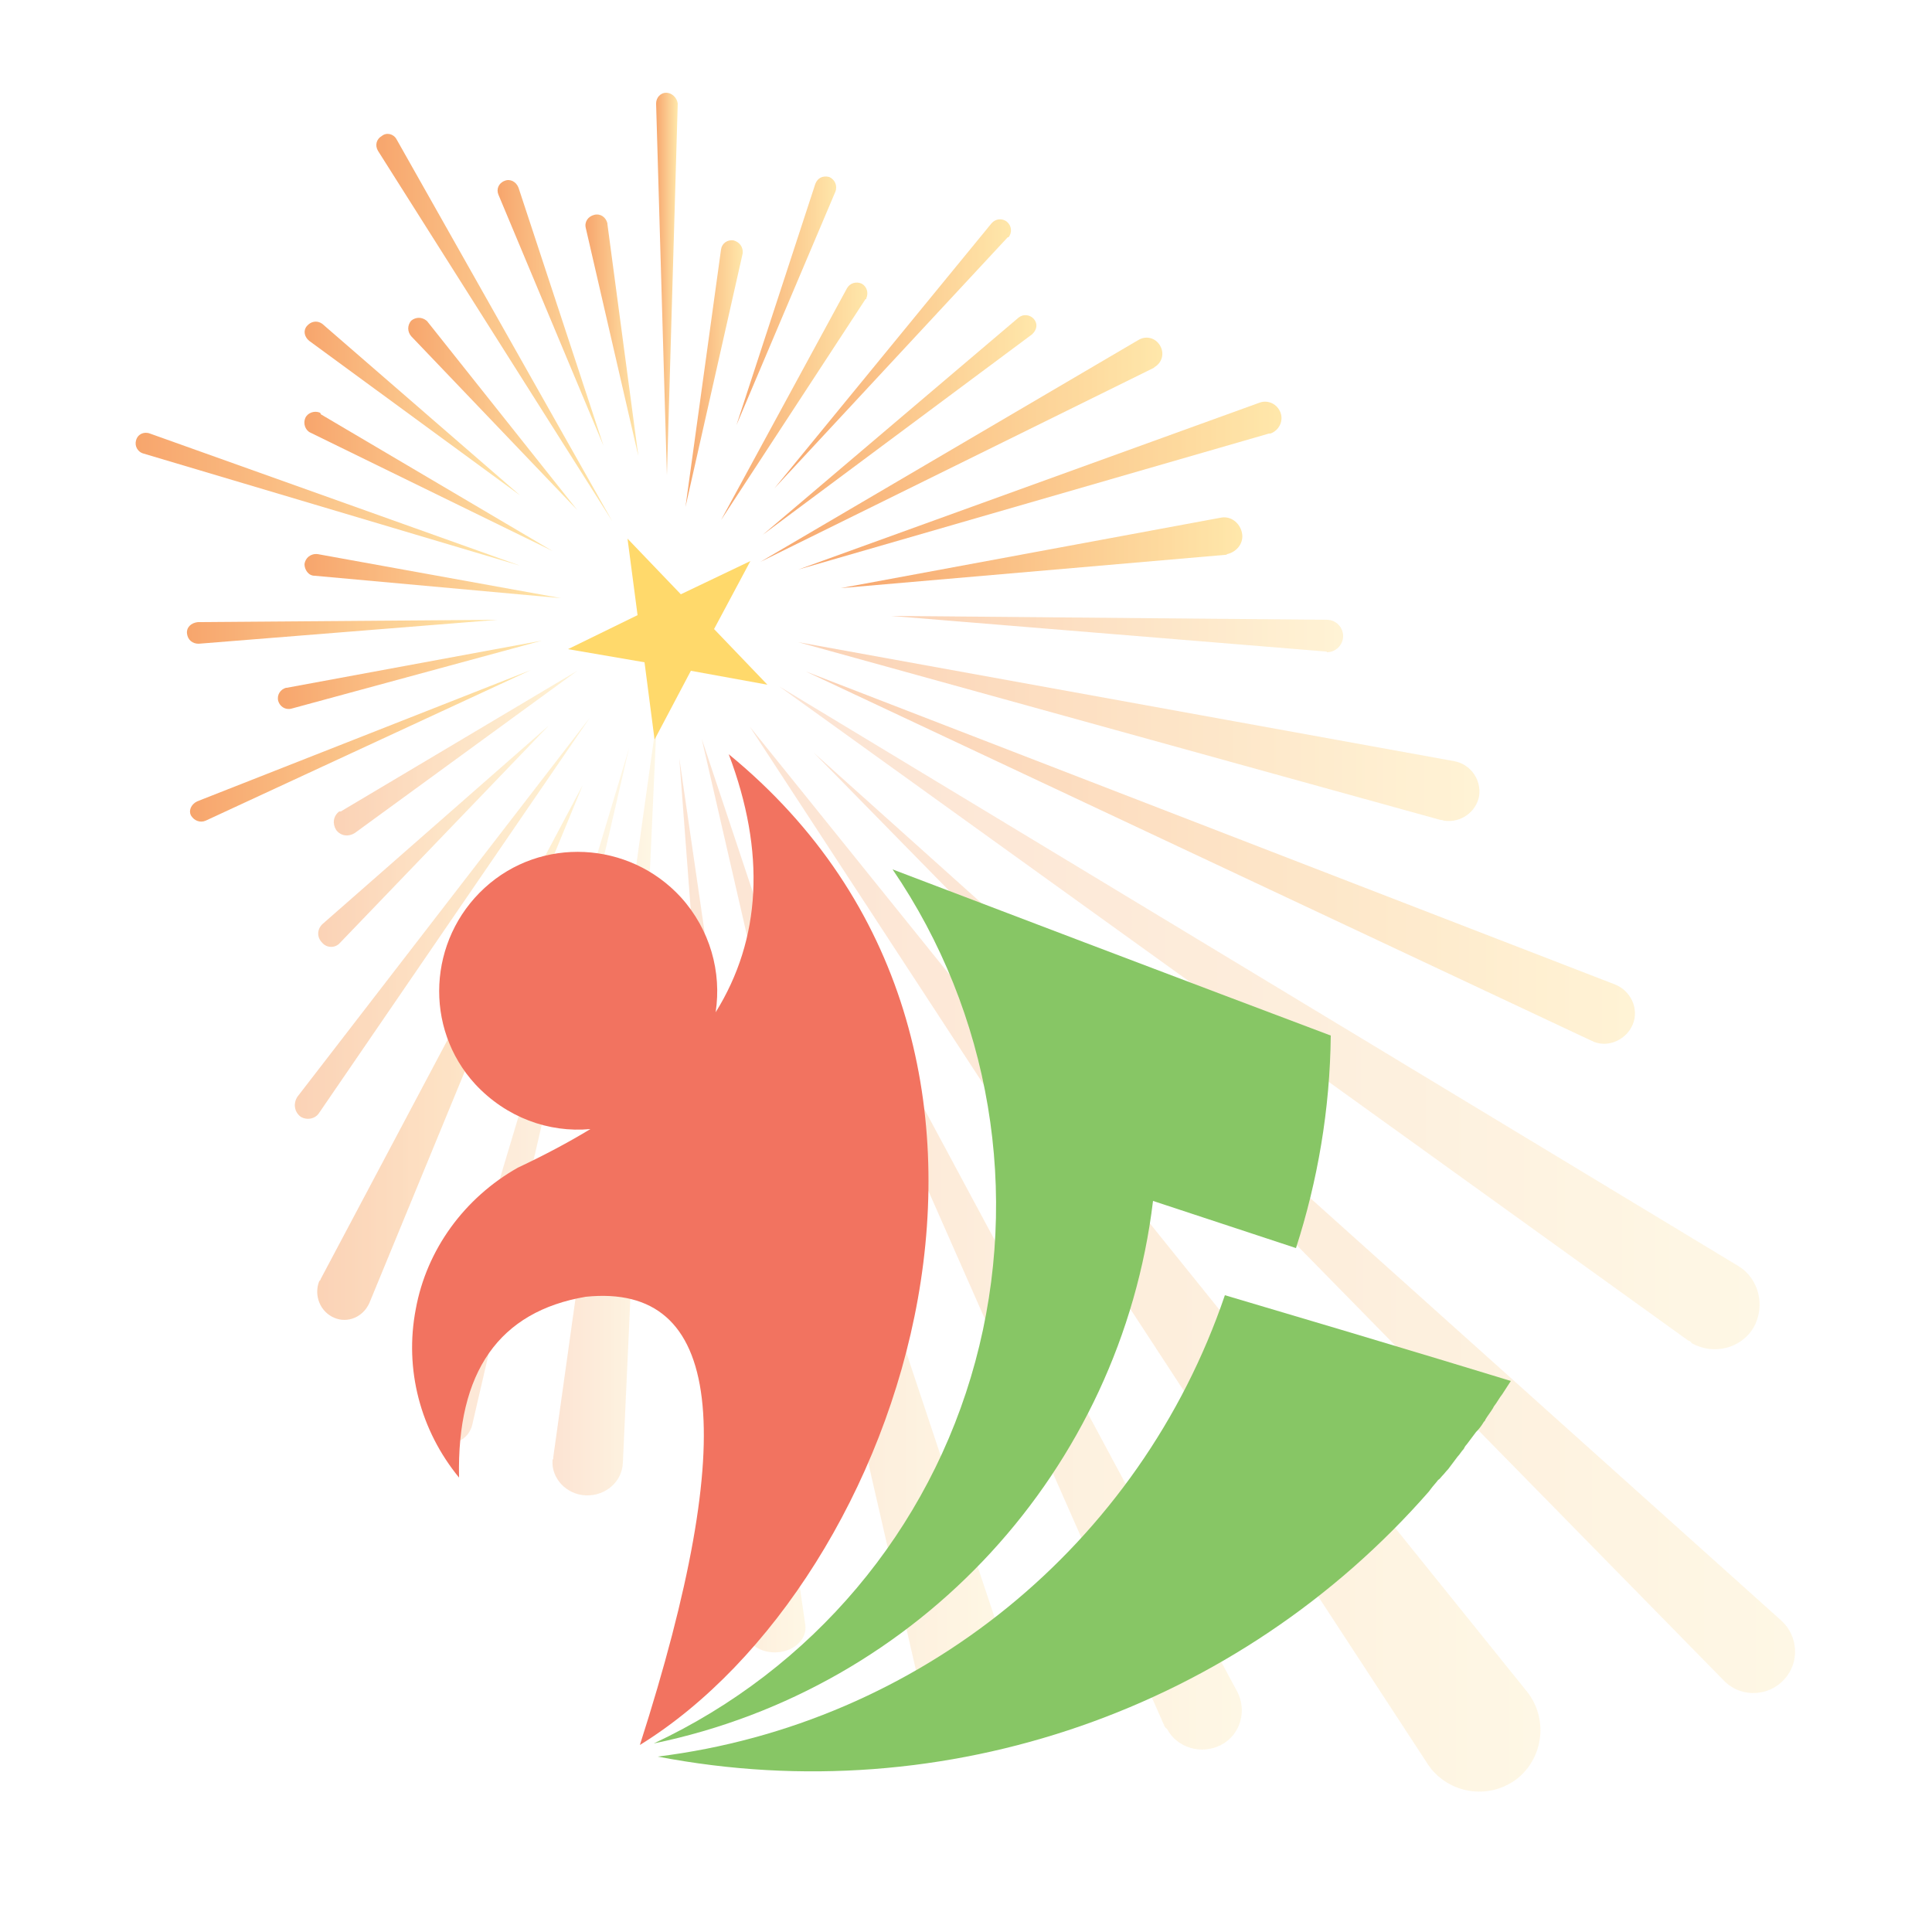 <?xml version="1.0" encoding="utf-8"?>
<!-- Generator: Adobe Illustrator 24.0.2, SVG Export Plug-In . SVG Version: 6.00 Build 0)  -->
<svg version="1.1" id="Layer_1" xmlns="http://www.w3.org/2000/svg" xmlns:xlink="http://www.w3.org/1999/xlink" x="0px" y="0px"
	 viewBox="0 0 250 250" style="enable-background:new 0 0 250 250;" xml:space="preserve">
<style type="text/css">
	.st0{opacity:0.66;}
	.st1{fill:url(#SVGID_1_);}
	.st2{fill:url(#SVGID_2_);}
	.st3{fill:url(#SVGID_3_);}
	.st4{fill:url(#SVGID_4_);}
	.st5{fill:url(#SVGID_5_);}
	.st6{fill:url(#SVGID_6_);}
	.st7{fill:url(#SVGID_7_);}
	.st8{fill:url(#SVGID_8_);}
	.st9{fill:url(#SVGID_9_);}
	.st10{fill:url(#SVGID_10_);}
	.st11{fill:url(#SVGID_11_);}
	.st12{fill:url(#SVGID_12_);}
	.st13{opacity:0.5;fill:url(#SVGID_13_);enable-background:new    ;}
	.st14{opacity:0.5;fill:url(#SVGID_14_);enable-background:new    ;}
	.st15{opacity:0.5;fill:url(#SVGID_15_);enable-background:new    ;}
	.st16{opacity:0.5;fill:url(#SVGID_16_);enable-background:new    ;}
	.st17{opacity:0.3;fill:url(#SVGID_17_);enable-background:new    ;}
	.st18{opacity:0.3;fill:url(#SVGID_18_);enable-background:new    ;}
	.st19{opacity:0.3;fill:url(#SVGID_19_);enable-background:new    ;}
	.st20{opacity:0.3;fill:url(#SVGID_20_);enable-background:new    ;}
	.st21{opacity:0.3;fill:url(#SVGID_21_);enable-background:new    ;}
	.st22{opacity:0.3;fill:url(#SVGID_22_);enable-background:new    ;}
	.st23{opacity:0.3;fill:url(#SVGID_23_);enable-background:new    ;}
	.st24{opacity:0.3;fill:url(#SVGID_24_);enable-background:new    ;}
	.st25{opacity:0.5;fill:url(#SVGID_25_);enable-background:new    ;}
	.st26{opacity:0.5;fill:url(#SVGID_26_);enable-background:new    ;}
	.st27{opacity:0.5;fill:url(#SVGID_27_);enable-background:new    ;}
	.st28{fill:url(#SVGID_28_);}
	.st29{fill:url(#SVGID_29_);}
	.st30{fill:url(#SVGID_30_);}
	.st31{fill:url(#SVGID_31_);}
	.st32{fill:url(#SVGID_32_);}
	.st33{fill:url(#SVGID_33_);}
	.st34{fill:url(#SVGID_34_);}
	.st35{fill:url(#SVGID_35_);}
	.st36{fill-rule:evenodd;clip-rule:evenodd;fill:#F27360;}
	.st37{fill-rule:evenodd;clip-rule:evenodd;fill:#87C665;}
	.st38{fill-rule:evenodd;clip-rule:evenodd;fill:#FFD96B;}
</style>
<g>
	<g class="st0">
		
			<linearGradient id="SVGID_1_" gradientUnits="userSpaceOnUse" x1="84.854" y1="-597.216" x2="87.655" y2="-597.216" gradientTransform="matrix(1 0 0 1 0 634)">
			<stop  offset="0" style="stop-color:#F37721"/>
			<stop  offset="1" style="stop-color:#FFDB7F"/>
		</linearGradient>
		<path class="st1" d="M87.7,13.4l-1.4,48.1l-1.4-48.1c0-0.8,0.6-1.4,1.3-1.4C86.9,12,87.6,12.6,87.7,13.4
			C87.7,13.3,87.7,13.4,87.7,13.4z"/>
		
			<linearGradient id="SVGID_2_" gradientUnits="userSpaceOnUse" x1="75.773" y1="-590.621" x2="82.587" y2="-590.621" gradientTransform="matrix(1 0 0 1 0 634)">
			<stop  offset="0" style="stop-color:#F37721"/>
			<stop  offset="1" style="stop-color:#FFDB7F"/>
		</linearGradient>
		<path class="st2" d="M78.6,29l4,30l-6.8-29.5c-0.2-0.8,0.3-1.5,1.1-1.7c0.8-0.2,1.5,0.3,1.7,1.1C78.6,28.9,78.6,28.9,78.6,29z"/>
		
			<linearGradient id="SVGID_3_" gradientUnits="userSpaceOnUse" x1="64.405" y1="-593.542" x2="78.156" y2="-593.542" gradientTransform="matrix(1 0 0 1 0 634)">
			<stop  offset="0" style="stop-color:#F37721"/>
			<stop  offset="1" style="stop-color:#FFDB7F"/>
		</linearGradient>
		<path class="st3" d="M67.1,24.3l11,33.4L64.5,25.2c-0.3-0.7,0-1.5,0.8-1.8C66,23.1,66.8,23.5,67.1,24.3
			C67.1,24.2,67.1,24.2,67.1,24.3z"/>
		
			<linearGradient id="SVGID_4_" gradientUnits="userSpaceOnUse" x1="48.694" y1="-591.66" x2="79.189" y2="-591.66" gradientTransform="matrix(1 0 0 1 0 634)">
			<stop  offset="0" style="stop-color:#F37721"/>
			<stop  offset="1" style="stop-color:#FFDB7F"/>
		</linearGradient>
		<path class="st4" d="M51.3,18l27.9,49.4L48.9,19.5c-0.4-0.7-0.2-1.5,0.5-1.9C50,17.1,50.9,17.3,51.3,18C51.3,18,51.3,18,51.3,18z"
			/>
		
			<linearGradient id="SVGID_5_" gradientUnits="userSpaceOnUse" x1="52.808" y1="-580.418" x2="74.759" y2="-580.418" gradientTransform="matrix(1 0 0 1 0 634)">
			<stop  offset="0" style="stop-color:#F37721"/>
			<stop  offset="1" style="stop-color:#FFDB7F"/>
		</linearGradient>
		<path class="st5" d="M55.3,41.6L74.7,66L53.2,43.5c-0.5-0.6-0.5-1.4,0-2c0.6-0.5,1.4-0.5,2,0C55.3,41.6,55.3,41.6,55.3,41.6z"/>
		
			<linearGradient id="SVGID_6_" gradientUnits="userSpaceOnUse" x1="39.41" y1="-581.099" x2="67.314" y2="-581.099" gradientTransform="matrix(1 0 0 1 0 634)">
			<stop  offset="0" style="stop-color:#F37721"/>
			<stop  offset="1" style="stop-color:#FFDB7F"/>
		</linearGradient>
		<path class="st6" d="M41.7,41.9l25.6,22.2L40,44.1c-0.6-0.5-0.8-1.3-0.3-1.9C40.2,41.6,41,41.4,41.7,41.9
			C41.7,41.9,41.7,41.9,41.7,41.9z"/>
		
			<linearGradient id="SVGID_7_" gradientUnits="userSpaceOnUse" x1="39.418" y1="-571.693" x2="71.537" y2="-571.693" gradientTransform="matrix(1 0 0 1 0 634)">
			<stop  offset="0" style="stop-color:#F37721"/>
			<stop  offset="1" style="stop-color:#FFDB7F"/>
		</linearGradient>
		<path class="st7" d="M41.5,53.6l30,17.7L40.2,56c-0.7-0.3-1-1.2-0.7-1.9c0.3-0.7,1.2-1,1.9-0.7C41.5,53.5,41.5,53.5,41.5,53.6z"/>
		
			<linearGradient id="SVGID_8_" gradientUnits="userSpaceOnUse" x1="17.568" y1="-569.47" x2="67.314" y2="-569.47" gradientTransform="matrix(1 0 0 1 0 634)">
			<stop  offset="0" style="stop-color:#F37721"/>
			<stop  offset="1" style="stop-color:#FFDB7F"/>
		</linearGradient>
		<path class="st8" d="M19.4,56.1l47.9,17.1L18.6,58.7c-0.8-0.2-1.2-1-1-1.7C17.8,56.2,18.6,55.8,19.4,56.1
			C19.4,56,19.4,56.1,19.4,56.1z"/>
		
			<linearGradient id="SVGID_9_" gradientUnits="userSpaceOnUse" x1="39.47" y1="-559.487" x2="72.62" y2="-559.487" gradientTransform="matrix(1 0 0 1 0 634)">
			<stop  offset="0" style="stop-color:#F37721"/>
			<stop  offset="1" style="stop-color:#FFDB7F"/>
		</linearGradient>
		<path class="st9" d="M41.1,71.7l31.5,5.7l-31.9-2.9c-0.8,0-1.3-0.8-1.3-1.5C39.5,72.2,40.2,71.6,41.1,71.7
			C41,71.7,41,71.7,41.1,71.7z"/>
		
			<linearGradient id="SVGID_10_" gradientUnits="userSpaceOnUse" x1="24.183" y1="-552.26" x2="64.366" y2="-552.26" gradientTransform="matrix(1 0 0 1 0 634)">
			<stop  offset="0" style="stop-color:#F37721"/>
			<stop  offset="1" style="stop-color:#FFDB7F"/>
		</linearGradient>
		<path class="st10" d="M25.6,80.5l38.8-0.3l-38.7,3.1c-0.8,0-1.4-0.5-1.5-1.3C24.1,81.2,24.7,80.6,25.6,80.5
			C25.5,80.5,25.6,80.5,25.6,80.5z"/>
		
			<linearGradient id="SVGID_11_" gradientUnits="userSpaceOnUse" x1="35.931" y1="-546.677" x2="70.093" y2="-546.677" gradientTransform="matrix(1 0 0 1 0 634)">
			<stop  offset="0" style="stop-color:#F37721"/>
			<stop  offset="1" style="stop-color:#FFDB7F"/>
		</linearGradient>
		<path class="st11" d="M37.1,89l33-6.1l-32.4,8.8c-0.8,0.2-1.5-0.3-1.7-1c-0.2-0.8,0.3-1.5,1-1.7C37,89,37.1,89,37.1,89z"/>
		
			<linearGradient id="SVGID_12_" gradientUnits="userSpaceOnUse" x1="24.558" y1="-537.452" x2="68.661" y2="-537.452" gradientTransform="matrix(1 0 0 1 0 634)">
			<stop  offset="0" style="stop-color:#F37721"/>
			<stop  offset="1" style="stop-color:#FFDB7F"/>
		</linearGradient>
		<path class="st12" d="M25.5,103.7l43.2-17l-42.1,19.5c-0.7,0.3-1.5,0-1.9-0.7C24.4,104.9,24.7,104.1,25.5,103.7
			C25.4,103.7,25.5,103.7,25.5,103.7z"/>
		
			<linearGradient id="SVGID_13_" gradientUnits="userSpaceOnUse" x1="43.324" y1="-536.54" x2="74.766" y2="-536.54" gradientTransform="matrix(1 0 0 1 0 634)">
			<stop  offset="0" style="stop-color:#F37721"/>
			<stop  offset="1" style="stop-color:#FFDB7F"/>
		</linearGradient>
		<path class="st13" d="M44.1,105l30.6-18.2l-28.8,21c-0.8,0.5-1.8,0.4-2.4-0.4c-0.5-0.8-0.4-1.8,0.4-2.4C44,105,44.1,105,44.1,105z
			"/>
		
			<linearGradient id="SVGID_14_" gradientUnits="userSpaceOnUse" x1="41.097" y1="-525.875" x2="70.953" y2="-525.875" gradientTransform="matrix(1 0 0 1 0 634)">
			<stop  offset="0" style="stop-color:#F37721"/>
			<stop  offset="1" style="stop-color:#FFDB7F"/>
		</linearGradient>
		<path class="st14" d="M41.7,119.6l29.3-25.7l-27,28.1c-0.6,0.7-1.7,0.7-2.3,0C41,121.3,41,120.3,41.7,119.6
			C41.6,119.6,41.6,119.6,41.7,119.6z"/>
		
			<linearGradient id="SVGID_15_" gradientUnits="userSpaceOnUse" x1="38.188" y1="-515.186" x2="76.333" y2="-515.186" gradientTransform="matrix(1 0 0 1 0 634)">
			<stop  offset="0" style="stop-color:#F37721"/>
			<stop  offset="1" style="stop-color:#FFDB7F"/>
		</linearGradient>
		<path class="st15" d="M38.5,141.9l37.8-49l-35,51.1c-0.5,0.8-1.6,1-2.4,0.5C38.1,143.9,37.9,142.8,38.5,141.9
			C38.5,142,38.5,141.9,38.5,141.9z"/>
		
			<linearGradient id="SVGID_16_" gradientUnits="userSpaceOnUse" x1="41.136" y1="-497.81" x2="75.483" y2="-497.81" gradientTransform="matrix(1 0 0 1 0 634)">
			<stop  offset="0" style="stop-color:#F37721"/>
			<stop  offset="1" style="stop-color:#FFDB7F"/>
		</linearGradient>
		<path class="st16" d="M41.5,165.5l33.9-63.9l-27.6,67c-0.8,1.8-2.8,2.7-4.6,1.9c-1.8-0.8-2.6-2.9-1.9-4.7
			C41.4,165.7,41.5,165.6,41.5,165.5z"/>
		
			<linearGradient id="SVGID_17_" gradientUnits="userSpaceOnUse" x1="55.476" y1="-492.274" x2="81.415" y2="-492.274" gradientTransform="matrix(1 0 0 1 0 634)">
			<stop  offset="0" style="stop-color:#F37721"/>
			<stop  offset="1" style="stop-color:#FFDB7F"/>
		</linearGradient>
		<path class="st17" d="M55.6,182.8l25.8-86l-20.3,87.6c-0.4,1.6-1.9,2.6-3.5,2.2c-1.5-0.4-2.5-2-2.1-3.6
			C55.6,182.9,55.6,182.8,55.6,182.8z"/>
		
			<linearGradient id="SVGID_18_" gradientUnits="userSpaceOnUse" x1="71.546" y1="-490.754" x2="85.028" y2="-490.754" gradientTransform="matrix(1 0 0 1 0 634)">
			<stop  offset="0" style="stop-color:#F37721"/>
			<stop  offset="1" style="stop-color:#FFDB7F"/>
		</linearGradient>
		<path class="st18" d="M71.6,188.5L85,92.9l-4.4,96.4c-0.1,2.4-2.2,4.3-4.8,4.2c-2.5-0.1-4.5-2.2-4.3-4.6
			C71.6,188.8,71.6,188.7,71.6,188.5z"/>
		
			<linearGradient id="SVGID_19_" gradientUnits="userSpaceOnUse" x1="87.948" y1="-478.028" x2="104.315" y2="-478.028" gradientTransform="matrix(1 0 0 1 0 634)">
			<stop  offset="0" style="stop-color:#F37721"/>
			<stop  offset="1" style="stop-color:#FFDB7F"/>
		</linearGradient>
		<path class="st19" d="M96.4,210.8L87.9,98.1l16.3,112.1c0.3,1.8-1.3,3.4-3.5,3.6c-2.2,0.2-4.2-1.1-4.4-2.9
			C96.4,210.9,96.4,210.9,96.4,210.8z"/>
		
			<linearGradient id="SVGID_20_" gradientUnits="userSpaceOnUse" x1="90.77" y1="-474.798" x2="130.816" y2="-474.798" gradientTransform="matrix(1 0 0 1 0 634)">
			<stop  offset="0" style="stop-color:#F37721"/>
			<stop  offset="1" style="stop-color:#FFDB7F"/>
		</linearGradient>
		<path class="st20" d="M119,218.2L90.8,95.6l39.8,119.4c1,3.1-0.7,6.4-3.8,7.4c-3.2,1-6.5-0.7-7.5-3.8
			C119.1,218.5,119,218.3,119,218.2z"/>
		
			<linearGradient id="SVGID_21_" gradientUnits="userSpaceOnUse" x1="96.413" y1="-470.606" x2="160.694" y2="-470.606" gradientTransform="matrix(1 0 0 1 0 634)">
			<stop  offset="0" style="stop-color:#F37721"/>
			<stop  offset="1" style="stop-color:#FFDB7F"/>
		</linearGradient>
		<path class="st21" d="M150.7,223.4L96.4,100.3l63.7,118.6c1.3,2.5,0.4,5.6-2.1,6.9c-2.5,1.3-5.7,0.4-7-2.1
			C150.8,223.6,150.8,223.5,150.7,223.4z"/>
		
			<linearGradient id="SVGID_22_" gradientUnits="userSpaceOnUse" x1="96.96" y1="-471.138" x2="199.282" y2="-471.138" gradientTransform="matrix(1 0 0 1 0 634)">
			<stop  offset="0" style="stop-color:#F37721"/>
			<stop  offset="1" style="stop-color:#FFDB7F"/>
		</linearGradient>
		<path class="st22" d="M184.7,228.2L97,94l100.6,124.9c2.7,3.4,2.2,8.4-1.2,11.2c-3.4,2.7-8.4,2.2-11.2-1.2
			C185,228.6,184.8,228.4,184.7,228.2z"/>
		
			<linearGradient id="SVGID_23_" gradientUnits="userSpaceOnUse" x1="105.256" y1="-475.793" x2="232.252" y2="-475.793" gradientTransform="matrix(1 0 0 1 0 634)">
			<stop  offset="0" style="stop-color:#F37721"/>
			<stop  offset="1" style="stop-color:#FFDB7F"/>
		</linearGradient>
		<path class="st23" d="M223,217.4L105.3,97.4l125.2,112.3c2.2,2,2.4,5.4,0.4,7.6c-2,2.2-5.4,2.4-7.6,0.4
			C223.2,217.6,223.1,217.5,223,217.4z"/>
		
			<linearGradient id="SVGID_24_" gradientUnits="userSpaceOnUse" x1="100.75" y1="-502.346" x2="227.7" y2="-502.346" gradientTransform="matrix(1 0 0 1 0 634)">
			<stop  offset="0" style="stop-color:#F37721"/>
			<stop  offset="1" style="stop-color:#FFDB7F"/>
		</linearGradient>
		<path class="st24" d="M218.5,173.5L100.8,88.8l124.1,75c2.7,1.6,3.6,5.2,2,8c-1.6,2.7-5.2,3.6-8,2
			C218.8,173.6,218.6,173.5,218.5,173.5z"/>
		
			<linearGradient id="SVGID_25_" gradientUnits="userSpaceOnUse" x1="104.33" y1="-523.006" x2="211.604" y2="-523.006" gradientTransform="matrix(1 0 0 1 0 634)">
			<stop  offset="0" style="stop-color:#F37721"/>
			<stop  offset="1" style="stop-color:#FFDB7F"/>
		</linearGradient>
		<path class="st25" d="M206,134.7L104.3,86.9l104.7,40.5c2,0.8,3.1,3.1,2.3,5.1c-0.8,2-3.1,3.1-5.1,2.3
			C206.2,134.8,206.1,134.7,206,134.7z"/>
		
			<linearGradient id="SVGID_26_" gradientUnits="userSpaceOnUse" x1="103.235" y1="-539.323" x2="191.309" y2="-539.323" gradientTransform="matrix(1 0 0 1 0 634)">
			<stop  offset="0" style="stop-color:#F37721"/>
			<stop  offset="1" style="stop-color:#FFDB7F"/>
		</linearGradient>
		<path class="st26" d="M186.4,106.1l-83.1-23l84.9,15.4c2.1,0.4,3.5,2.4,3.2,4.5c-0.4,2.1-2.4,3.5-4.5,3.2
			C186.6,106.1,186.4,106.1,186.4,106.1z"/>
		
			<linearGradient id="SVGID_27_" gradientUnits="userSpaceOnUse" x1="115.363" y1="-551.923" x2="173.815" y2="-551.923" gradientTransform="matrix(1 0 0 1 0 634)">
			<stop  offset="0" style="stop-color:#F37721"/>
			<stop  offset="1" style="stop-color:#FFDB7F"/>
		</linearGradient>
		<path class="st27" d="M171.5,84.3l-56.2-4.6l56.4,0.5c1.2,0,2.1,1,2.1,2.1c0,1.2-1,2.1-2.1,2.1C171.7,84.3,171.6,84.3,171.5,84.3z
			"/>
		
			<linearGradient id="SVGID_28_" gradientUnits="userSpaceOnUse" x1="108.752" y1="-562.41" x2="160.676" y2="-562.41" gradientTransform="matrix(1 0 0 1 0 634)">
			<stop  offset="0" style="stop-color:#F37721"/>
			<stop  offset="1" style="stop-color:#FFDB7F"/>
		</linearGradient>
		<path class="st28" d="M158.5,71.8l-49.7,4.3l49.1-9.1c1.3-0.3,2.5,0.6,2.8,1.9c0.3,1.3-0.6,2.5-1.9,2.8
			C158.7,71.8,158.6,71.8,158.5,71.8z"/>
		
			<linearGradient id="SVGID_29_" gradientUnits="userSpaceOnUse" x1="103.277" y1="-571.187" x2="165.722" y2="-571.187" gradientTransform="matrix(1 0 0 1 0 634)">
			<stop  offset="0" style="stop-color:#F37721"/>
			<stop  offset="1" style="stop-color:#FFDB7F"/>
		</linearGradient>
		<path class="st29" d="M164.2,56.1l-60.9,17.6l59.7-21.6c1.1-0.4,2.3,0.2,2.7,1.3c0.4,1.1-0.2,2.3-1.3,2.7
			C164.3,56.1,164.3,56.1,164.2,56.1z"/>
		
			<linearGradient id="SVGID_30_" gradientUnits="userSpaceOnUse" x1="98.392" y1="-575.8" x2="150.439" y2="-575.8" gradientTransform="matrix(1 0 0 1 0 634)">
			<stop  offset="0" style="stop-color:#F37721"/>
			<stop  offset="1" style="stop-color:#FFDB7F"/>
		</linearGradient>
		<path class="st30" d="M149.3,47.6L98.4,72.7L147.3,44c1-0.6,2.2-0.3,2.8,0.7s0.3,2.2-0.7,2.8C149.4,47.5,149.3,47.6,149.3,47.6z"
			/>
		
			<linearGradient id="SVGID_31_" gradientUnits="userSpaceOnUse" x1="98.729" y1="-579" x2="134.098" y2="-579" gradientTransform="matrix(1 0 0 1 0 634)">
			<stop  offset="0" style="stop-color:#F37721"/>
			<stop  offset="1" style="stop-color:#FFDB7F"/>
		</linearGradient>
		<path class="st31" d="M133.5,43.3L98.7,69.2l33.1-28.1c0.6-0.5,1.5-0.4,2,0.2C134.3,41.9,134.2,42.7,133.5,43.3
			C133.6,43.2,133.6,43.3,133.5,43.3z"/>
		
			<linearGradient id="SVGID_32_" gradientUnits="userSpaceOnUse" x1="100.245" y1="-588.205" x2="130.863" y2="-588.205" gradientTransform="matrix(1 0 0 1 0 634)">
			<stop  offset="0" style="stop-color:#F37721"/>
			<stop  offset="1" style="stop-color:#FFDB7F"/>
		</linearGradient>
		<path class="st32" d="M130.4,30.7l-30.2,32.5l28.1-34.3c0.5-0.6,1.4-0.7,2-0.2c0.6,0.5,0.7,1.4,0.2,2
			C130.5,30.7,130.5,30.7,130.4,30.7z"/>
		
			<linearGradient id="SVGID_33_" gradientUnits="userSpaceOnUse" x1="93.319" y1="-582.045" x2="112.259" y2="-582.045" gradientTransform="matrix(1 0 0 1 0 634)">
			<stop  offset="0" style="stop-color:#F37721"/>
			<stop  offset="1" style="stop-color:#FFDB7F"/>
		</linearGradient>
		<path class="st33" d="M112,38.7L93.3,67.3l16.3-30c0.4-0.7,1.2-0.9,1.9-0.6c0.7,0.4,0.9,1.2,0.6,1.9
			C112.1,38.7,112.1,38.7,112,38.7z"/>
		
			<linearGradient id="SVGID_34_" gradientUnits="userSpaceOnUse" x1="95.318" y1="-595.022" x2="108.263" y2="-595.022" gradientTransform="matrix(1 0 0 1 0 634)">
			<stop  offset="0" style="stop-color:#F37721"/>
			<stop  offset="1" style="stop-color:#FFDB7F"/>
		</linearGradient>
		<path class="st34" d="M108.1,24.8L95.3,55l10.2-31.2c0.3-0.8,1-1.1,1.8-0.9C108,23.2,108.4,24,108.1,24.8
			C108.2,24.8,108.2,24.8,108.1,24.8z"/>
		
			<linearGradient id="SVGID_35_" gradientUnits="userSpaceOnUse" x1="88.716" y1="-585.602" x2="96.121" y2="-585.602" gradientTransform="matrix(1 0 0 1 0 634)">
			<stop  offset="0" style="stop-color:#F37721"/>
			<stop  offset="1" style="stop-color:#FFDB7F"/>
		</linearGradient>
		<path class="st35" d="M96.1,32.8l-7.4,32.8l4.6-33.3c0.1-0.8,0.8-1.3,1.6-1.2C95.7,31.3,96.2,32,96.1,32.8
			C96.1,32.8,96.1,32.8,96.1,32.8z"/>
	</g>
	<g>
		<path class="st36" d="M94.3,97.6c46.4,38,22.7,107.1-11.5,128.2c13-40.5,10.7-59.8-7-58c-11.2,1.9-16.7,9.7-16.4,23.4
			c-5-6.1-7.1-14-5.6-21.8c1.4-7.7,6.3-14.4,13.2-18.3c3.4-1.6,6.6-3.3,9.4-5c-5.4,0.5-10.9-1.5-14.9-5.8
			c-6.7-7.3-6.1-18.7,1.2-25.4c7.3-6.7,18.7-6.1,25.4,1.2c3.8,4.2,5.3,9.7,4.5,14.9C98.5,121.5,99.1,110.3,94.3,97.6L94.3,97.6z"/>
		<path class="st37" d="M172.2,134c-0.1,9.6-1.7,18.8-4.5,27.5l-18.5-6.1c-4.2,34.8-30.2,63.1-64.6,70.2
			c20.5-9.6,35.7-27.6,41.6-49.4c5.9-21.8,2-45.1-10.7-63.7C153.3,126.9,172.2,134,172.2,134L172.2,134z"/>
		<path class="st37" d="M195.5,178.7c-0.4,0.6-0.7,1.1-1.1,1.7l0,0c-0.4,0.5-0.7,1.1-1.1,1.6l-0.1,0.2c-0.3,0.5-0.7,1-1,1.5
			c0,0.1-0.1,0.2-0.2,0.3c-0.3,0.5-0.6,0.9-1,1.3c-0.1,0.1-0.2,0.3-0.3,0.4c-0.3,0.4-0.6,0.8-0.9,1.2c-0.2,0.2-0.3,0.4-0.4,0.6
			c-0.3,0.3-0.5,0.7-0.8,1c-0.2,0.3-0.4,0.5-0.6,0.8c-0.2,0.3-0.4,0.5-0.6,0.8c-0.3,0.3-0.5,0.6-0.8,0.9c-0.2,0.2-0.3,0.4-0.5,0.5
			c-0.3,0.4-0.6,0.7-0.9,1.1c-0.1,0.1-0.2,0.3-0.3,0.4c-24.5,28-62.4,41.5-99.8,34.3c33.9-4.2,62.4-27.4,73.4-59.7
			C183.2,174.9,195.5,178.7,195.5,178.7L195.5,178.7z"/>
		<polygon class="st38" points="81.2,69.7 88.1,76.9 97.1,72.6 92.4,81.4 99.3,88.6 89.4,86.8 84.7,95.7 83.4,85.7 73.5,84 
			82.5,79.6 		"/>
	</g>
</g>
</svg>
